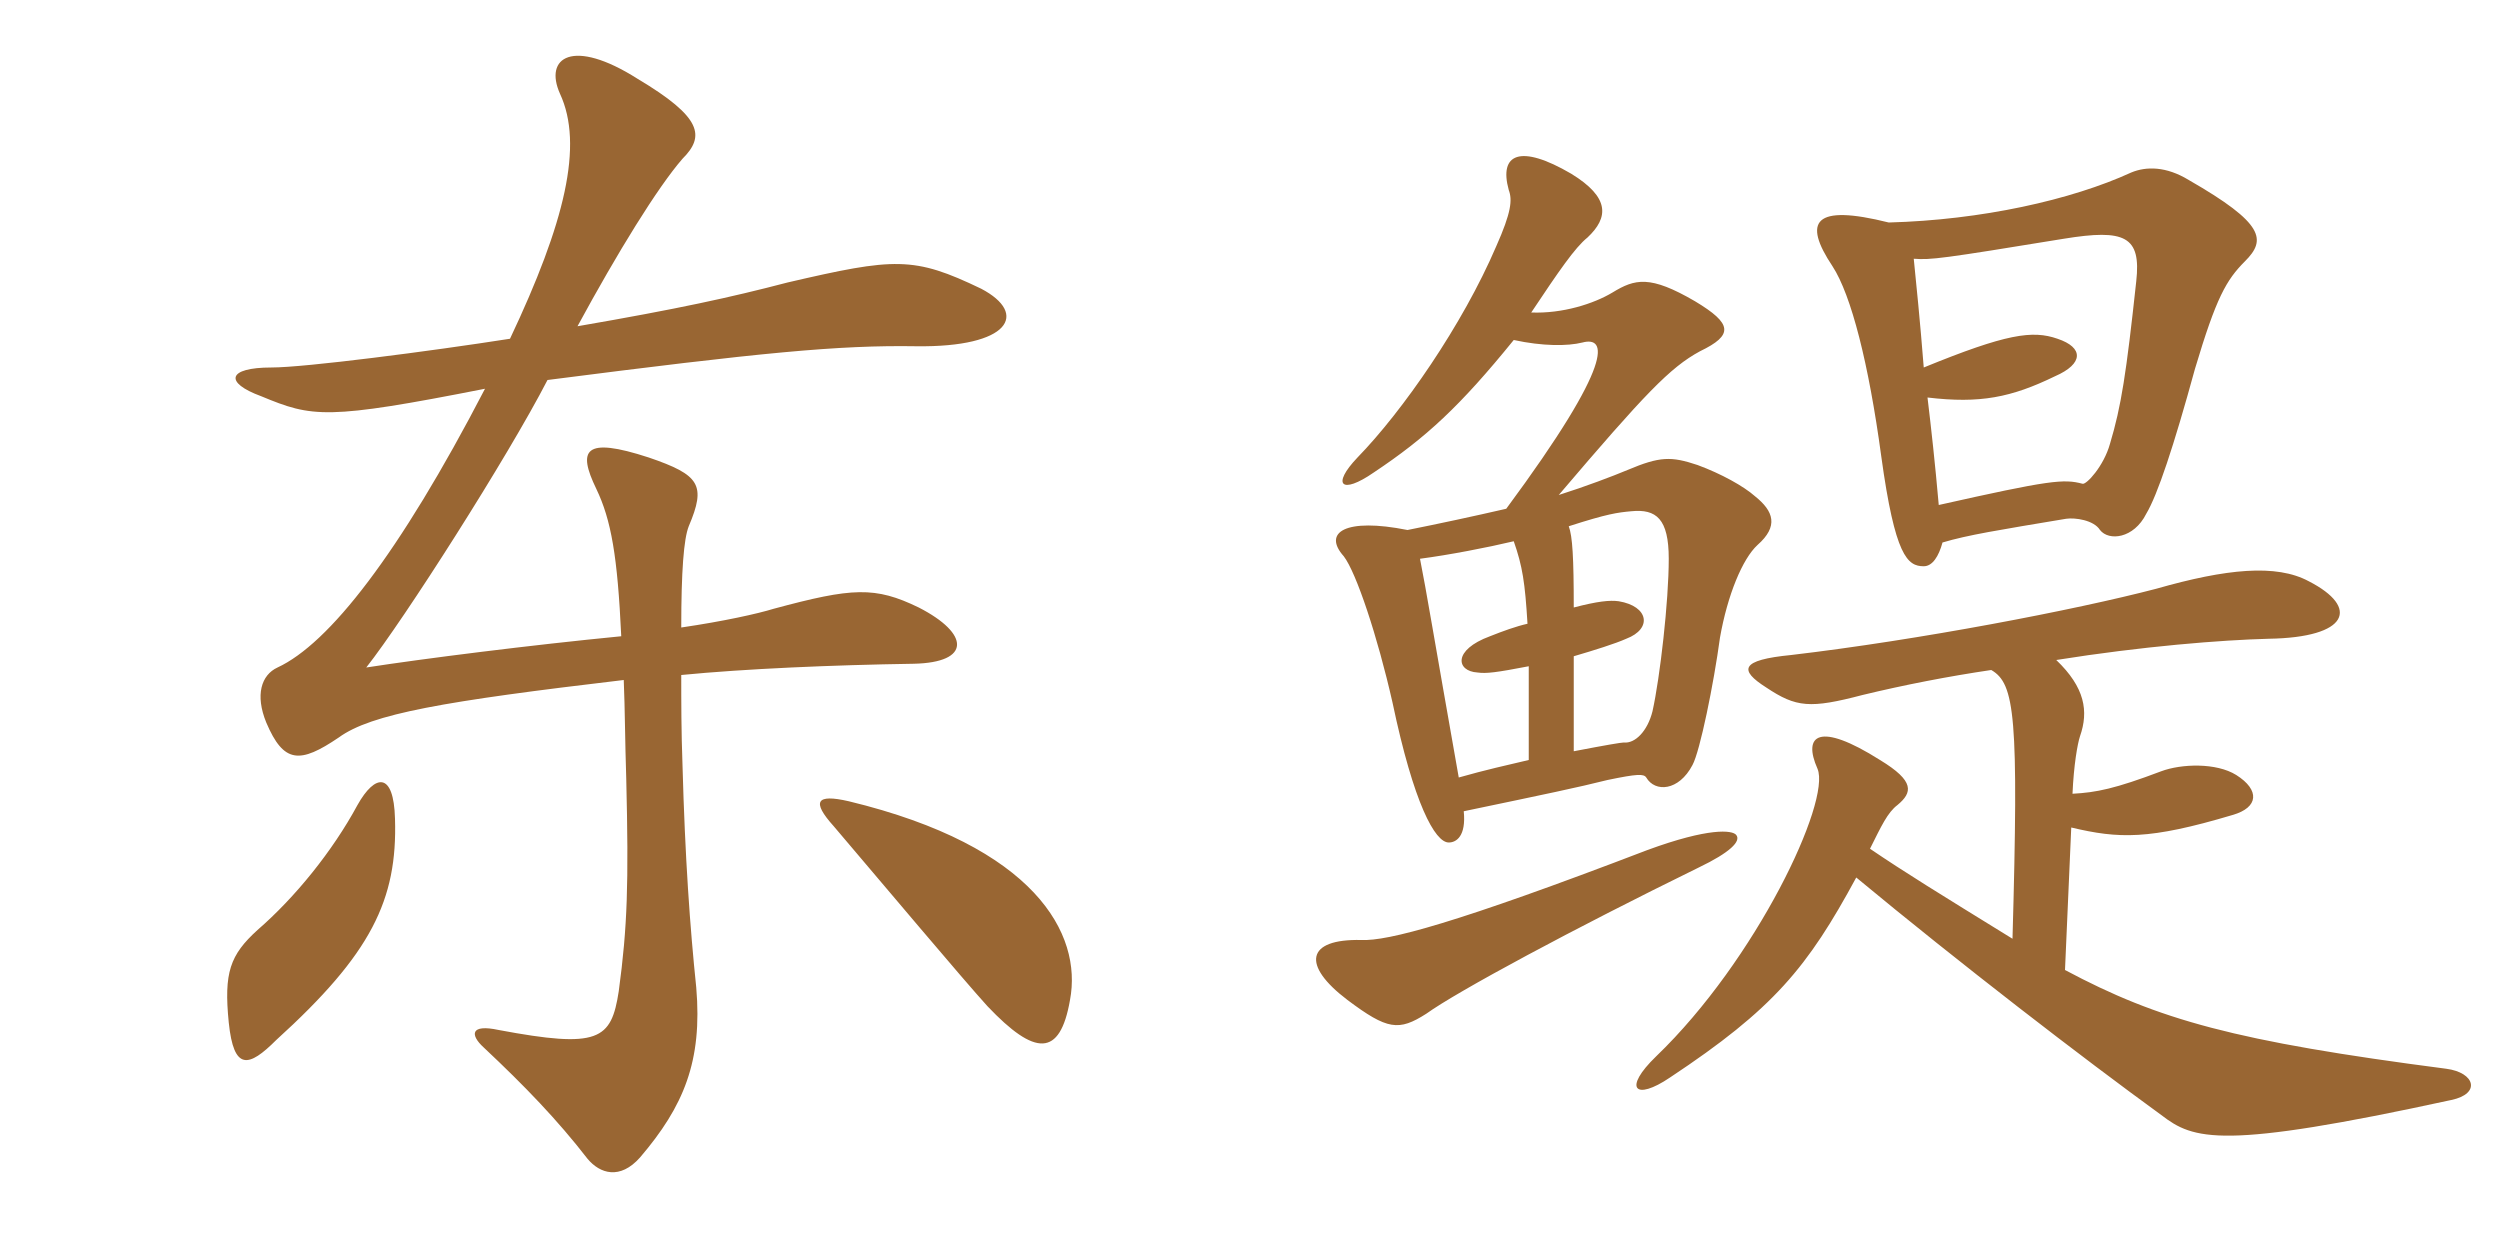 <svg xmlns="http://www.w3.org/2000/svg" xmlns:xlink="http://www.w3.org/1999/xlink" width="300" height="150"><path fill="#996633" padding="10" d="M117.75 34.65C109.65 30.75 107.40 30.90 94.50 33.90C87.60 35.70 81.45 37.05 69.30 39.15C74.10 30.30 78.90 22.50 81.90 19.05C84.60 16.35 84.30 14.10 76.50 9.45C68.70 4.50 65.25 6.90 67.20 11.25C70.05 17.40 67.80 26.70 61.20 40.65C51.60 42.15 36.60 44.10 32.55 44.10C27.30 44.10 26.85 45.90 31.35 47.55C37.50 50.10 39.15 50.40 58.20 46.65C47.85 66.60 39.45 77.25 33.30 80.10C31.35 81 30.60 83.40 31.95 86.70C34.05 91.65 36 91.65 40.65 88.50C44.55 85.65 53.25 84.15 74.85 81.60C75 85.20 75 88.95 75.15 93.45C75.45 106.05 75.30 111.15 74.25 118.95C73.35 124.80 71.85 125.85 59.85 123.60C56.40 122.85 56.40 124.20 58.05 125.70C63 130.35 66.90 134.40 70.50 139.05C72 140.85 74.40 141.60 76.80 138.90C82.05 132.75 84.30 127.35 83.55 118.50C82.80 111.30 82.20 102.90 81.90 91.80C81.75 87.75 81.75 84.15 81.75 81C89.40 80.25 99.90 79.80 109.65 79.65C116.55 79.50 116.40 76.05 110.25 72.90C105 70.35 102.30 70.50 92.85 73.05C90.90 73.65 86.85 74.55 81.75 75.30C81.75 68.55 82.05 64.65 82.65 63.15C84.75 58.20 84 57 77.85 54.90C70.05 52.35 69.30 54 71.55 58.65C73.35 62.40 74.10 66.75 74.55 76.35C63.75 77.40 50.70 79.05 43.95 80.10C48.45 74.40 60.90 54.90 65.70 45.60C91.35 42.30 100.65 41.40 109.95 41.55C121.20 41.70 123.45 37.65 117.75 34.65ZM128.40 120C129.90 112.05 124.20 101.55 101.85 96.15C97.95 95.25 97.35 96.15 100.05 99.15C106.05 106.20 115.50 117.45 118.50 120.75C124.20 126.75 127.20 126.90 128.40 120ZM47.40 98.25C47.25 92.55 45 92.85 42.90 96.60C39.90 102.15 35.40 107.70 30.90 111.60C27.60 114.60 26.85 116.70 27.45 122.70C28.05 128.55 29.85 128.10 33.15 124.80C44.55 114.45 47.70 108 47.40 98.25ZM233.10 65.10C236.10 64.20 239.85 63.60 247.95 62.25C249 62.10 251.25 62.40 252 63.60C253.05 64.95 256.05 64.65 257.55 61.65C258.90 59.40 260.85 53.55 263.40 44.25C265.95 35.70 267.15 33.60 269.40 31.35C271.95 28.80 271.80 26.85 262.65 21.60C259.95 19.95 257.55 19.95 255.75 20.70C248.55 24 237.75 26.40 226.65 26.70C217.65 24.45 216.30 26.55 219.90 31.95C222.15 35.40 224.25 43.65 225.75 54.75C227.40 66.75 228.90 67.95 230.85 67.95C231.90 67.95 232.65 66.75 233.10 65.10ZM229.65 31.05C231.75 31.20 232.95 31.05 247.65 28.65C255 27.45 256.95 28.35 256.35 33.75C255.15 44.85 254.55 48.75 253.20 53.25C252.45 55.95 250.35 58.20 249.90 58.05C247.65 57.45 246 57.60 232.65 60.60C232.20 55.50 231.75 51.45 231.30 47.70C237.60 48.45 241.35 47.70 246.60 45.15C250.05 43.65 250.05 41.70 246.90 40.65C243.90 39.60 240.75 40.05 230.85 44.10C230.40 38.40 229.95 34.05 229.65 31.05ZM241.50 112.65C232.50 107.10 228.60 104.70 224.40 101.85C225.75 99.15 226.50 97.50 227.70 96.60C229.50 95.10 229.80 93.75 225.60 91.20C218.25 86.55 216.30 88.20 218.10 92.25C219.75 96.15 210.75 115.20 198.75 126.75C194.70 130.65 196.20 132.15 200.40 129.30C212.85 121.05 216.90 116.10 222.75 105.30C235.05 115.50 250.05 127.05 259.35 133.80C263.25 136.80 266.55 138 294.15 132C297.75 131.25 297 128.70 293.55 128.25C268.20 124.95 259.05 122.40 247.80 116.40L248.55 99.30C254.25 100.65 257.85 100.80 267.90 97.80C271.05 96.90 271.20 94.80 268.35 93C265.95 91.50 261.75 91.65 259.35 92.55C253.80 94.65 251.55 95.10 248.70 95.25C248.85 91.80 249.30 89.25 249.60 88.35C250.65 85.35 250.20 82.50 246.75 79.20C257.10 77.55 266.55 76.80 272.25 76.65C281.85 76.50 283.20 72.90 277.05 69.75C273.15 67.65 267.15 68.25 258.75 70.65C249 73.20 230.25 76.80 214.95 78.60C208.80 79.20 208.65 80.40 211.95 82.50C215.55 84.90 217.20 85.05 223.50 83.40C228.45 82.20 233.85 81.15 238.95 80.40C241.80 82.05 242.25 85.95 241.50 112.65ZM208.35 100.20C207.90 99.60 205.05 99.30 197.70 102C174.60 110.85 166.50 112.95 163.35 112.80C156.75 112.65 156.15 115.80 161.70 120C166.50 123.60 167.85 123.75 171.15 121.65C174.90 118.95 188.85 111.45 203.85 104.10C207.60 102.30 208.95 100.95 208.35 100.20ZM188.85 90.15L188.85 78.75C191.40 78 193.80 77.25 195.15 76.65C198.30 75.45 197.85 72.75 194.25 72.15C193.20 72 191.70 72.15 188.85 72.90C188.85 66.90 188.70 64.35 188.25 63.15C192.90 61.65 194.10 61.50 195.75 61.35C198.75 61.05 200.25 62.25 200.25 67.05C200.25 72.15 199.20 81.30 198.30 85.35C197.70 87.75 196.20 89.25 194.85 89.10C194.55 89.10 192.75 89.40 188.85 90.15ZM170.40 67.05C173.85 66.60 178.50 65.70 181.65 64.95C182.70 67.95 183 69.90 183.30 74.85C181.95 75.15 180.30 75.75 178.80 76.35C174.30 78 174.75 80.55 177.30 80.70C178.35 80.85 179.55 80.70 183.45 79.95L183.45 91.20C180.90 91.80 178.20 92.40 175.05 93.30C172.05 76.35 171.15 70.80 170.40 67.05ZM181.65 40.80C185.10 41.55 188.10 41.55 189.90 41.10C192.75 40.35 193.95 43.20 180.75 61.05C176.85 61.95 172.65 62.85 168.90 63.60C161.40 62.10 158.70 63.90 161.25 66.75C162.75 68.70 165.30 76.35 167.10 84.30C169.65 96.45 172.20 101.10 173.85 101.10C174.75 101.10 175.95 100.35 175.65 97.35C185.70 95.25 189.30 94.50 192.90 93.60C196.50 92.85 197.25 92.85 197.55 93.30C198.60 95.10 201.45 94.95 203.10 91.80C204 90.15 205.65 82.05 206.40 76.50C207.30 71.40 209.10 67.05 210.90 65.40C213.45 63.15 212.85 61.35 210.60 59.55C209.25 58.35 206.55 56.85 203.70 55.80C200.55 54.75 199.20 54.75 195.30 56.40C193.50 57.15 190.35 58.35 187.05 59.40C197.40 47.25 200.40 44.10 204 42.15C208.05 40.20 207.90 38.85 203.40 36.15C198 33 196.20 33.45 193.50 35.10C191.25 36.45 187.50 37.65 183.75 37.50C187.05 32.55 189 29.70 190.50 28.50C193.05 26.10 193.20 23.70 188.55 20.85C182.40 17.25 179.85 18.45 181.05 22.80C181.50 24 181.35 25.50 179.55 29.55C175.50 39 168.30 49.35 162.90 54.90C159.75 58.20 160.95 59.40 164.85 56.70C171.15 52.50 175.20 48.75 181.65 40.80Z"/></svg>